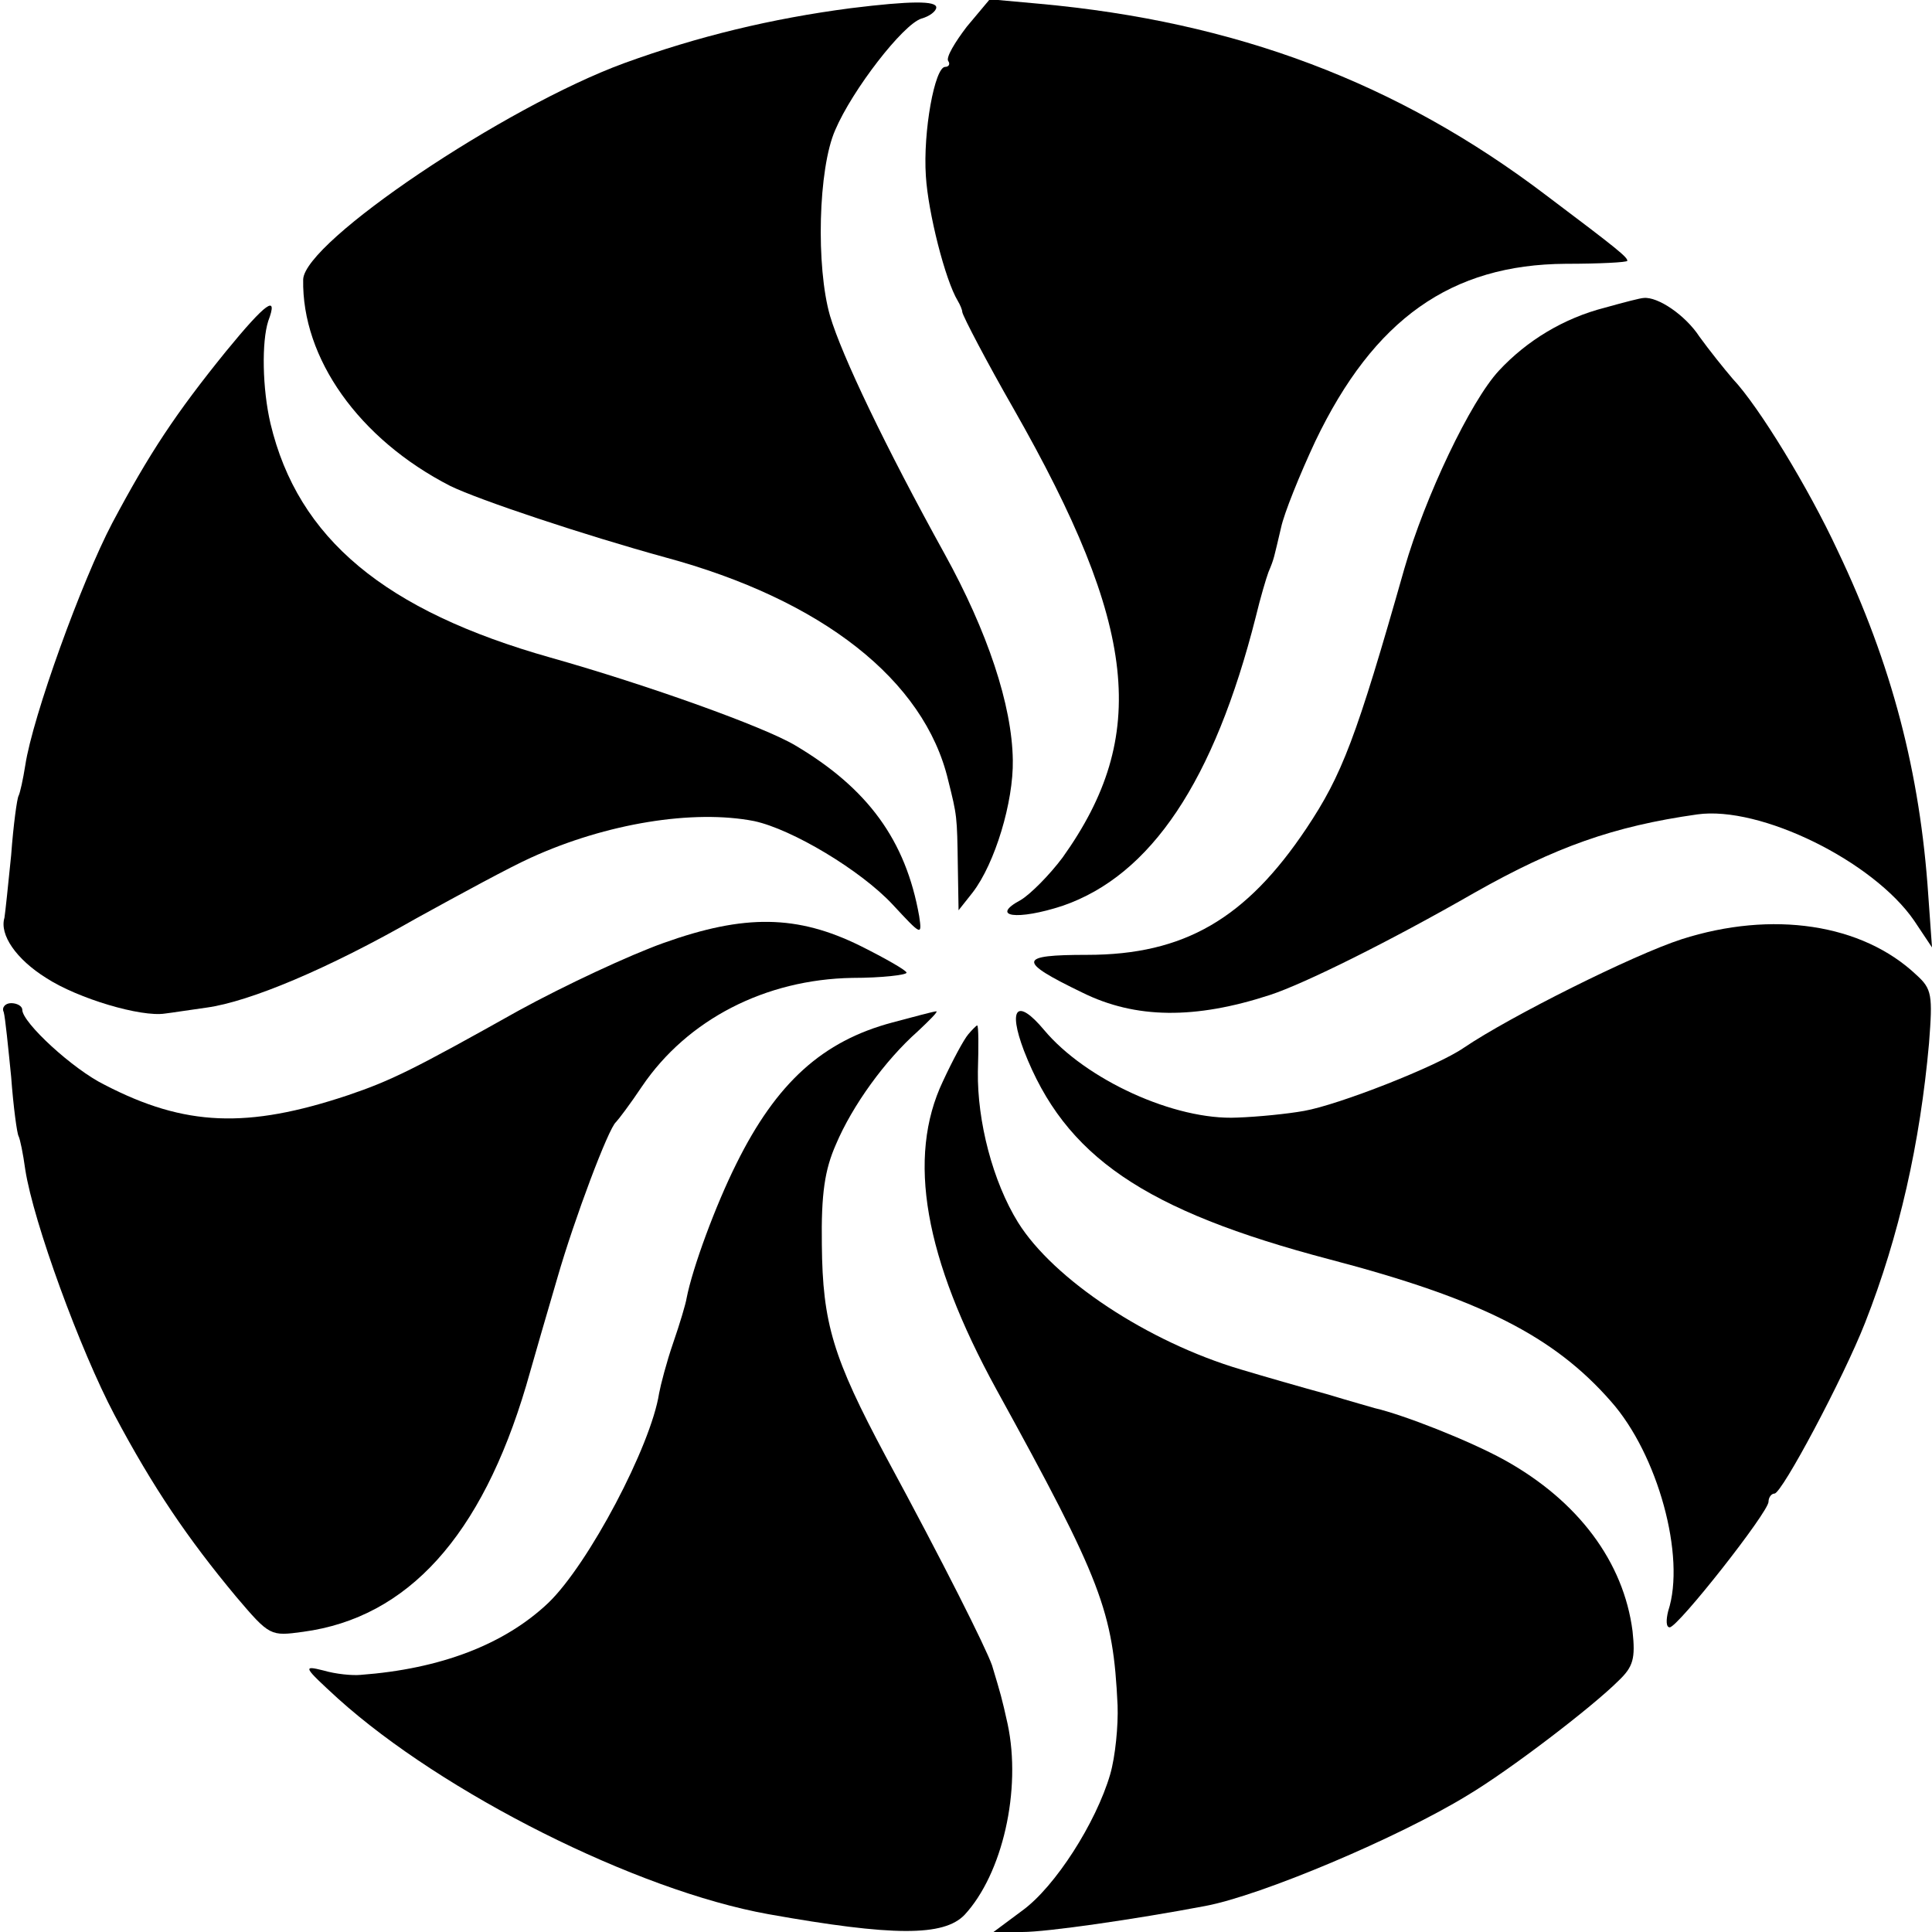 <?xml version="1.0" standalone="no"?>
<!DOCTYPE svg PUBLIC "-//W3C//DTD SVG 20010904//EN"
 "http://www.w3.org/TR/2001/REC-SVG-20010904/DTD/svg10.dtd">
<svg version="1.0" xmlns="http://www.w3.org/2000/svg"
 width="260pt" height="260pt" viewBox="0 0 260 260"
 preserveAspectRatio="xMidYMid meet">
<g transform="translate(0,260) scale(0.1,-0.1)"
fill="#000000" stroke="none">
<path d="M1145 2589 c-107 -14 -206 -38 -305 -74 -161 -59 -430 -240 -432
-291 -2 -106 75 -215 198 -278 39 -19 180 -66 289 -96 211 -57 349 -165 381
-300 12 -48 12 -48 13 -115 l1 -60 19 24 c30 39 55 122 54 178 -1 74 -34 173
-92 278 -79 143 -138 266 -154 320 -19 66 -16 198 7 250 23 54 91 142 116 150
11 3 20 10 20 15 0 9 -34 9 -115 -1z"/>
<path d="M1301 2564 c-16 -21 -28 -41 -25 -46 3 -4 1 -8 -4 -8 -14 0 -30 -87
-26 -147 3 -49 26 -140 43 -168 3 -5 6 -12 6 -15 1 -6 34 -69 69 -130 167
-293 183 -440 66 -604 -18 -24 -43 -49 -56 -57 -43 -23 -5 -28 56 -8 119 41
204 168 260 389 6 25 14 52 17 60 8 19 7 18 17 60 4 19 25 71 46 116 79 165
183 238 337 239 46 0 83 2 83 4 0 5 -12 15 -109 88 -200 152 -418 234 -683
258 l-66 6 -31 -37z"/>
<path d="M2160 2186 c-55 -14 -105 -44 -143 -85 -38 -41 -99 -169 -127 -266
-65 -229 -84 -278 -132 -350 -81 -121 -164 -170 -295 -170 -93 0 -95 -8 -6
-51 71 -35 151 -36 252 -3 46 15 161 72 276 138 108 61 186 89 299 105 85 12
237 -63 292 -143 l24 -36 -5 70 c-11 165 -49 311 -122 464 -39 84 -106 194
-141 231 -12 14 -32 39 -45 57 -19 29 -56 54 -75 52 -4 0 -27 -6 -52 -13z"/>
<path d="M304 2127 c-68 -84 -103 -137 -153 -231 -41 -78 -107 -260 -117 -326
-3 -19 -7 -37 -9 -41 -2 -3 -7 -39 -10 -80 -4 -40 -8 -78 -9 -84 -7 -23 16
-56 56 -81 43 -28 128 -53 160 -48 9 1 34 5 56 8 58 8 163 52 282 120 58 32
128 70 155 82 101 46 218 65 300 49 51 -11 143 -66 186 -112 39 -42 40 -43 36
-16 -18 102 -69 172 -167 230 -42 25 -198 81 -329 118 -223 63 -340 160 -377
315 -11 47 -12 110 -3 138 14 37 -3 25 -57 -41z"/>
<path d="M893 1331 c-45 -16 -133 -57 -195 -91 -141 -79 -171 -94 -230 -114
-135 -45 -219 -42 -327 14 -43 21 -111 84 -111 101 0 5 -7 9 -15 9 -8 0 -13
-6 -10 -12 2 -7 6 -47 10 -87 3 -41 8 -77 10 -80 2 -4 6 -23 9 -45 11 -71 74
-243 120 -330 52 -98 99 -167 164 -245 45 -53 46 -53 90 -47 141 19 240 129
300 331 11 39 30 104 42 145 23 80 69 202 79 210 3 3 19 24 35 48 61 90 166
144 283 146 40 0 73 4 73 7 0 3 -28 19 -62 36 -85 42 -156 43 -265 4z"/>
<path d="M2263 1336 c-65 -21 -231 -104 -293 -146 -36 -25 -169 -77 -215 -85
-22 -4 -62 -8 -90 -9 -84 -4 -204 51 -260 118 -36 43 -49 30 -27 -28 55 -142
161 -215 412 -281 202 -53 301 -103 378 -191 63 -71 101 -209 77 -282 -3 -12
-3 -22 2 -22 11 0 133 155 133 169 0 6 4 11 8 11 10 0 93 156 122 230 46 117
74 242 86 376 5 65 4 73 -17 92 -73 69 -194 87 -316 48z"/>
<path d="M1201 1224 c-94 -25 -156 -81 -210 -190 -28 -56 -59 -140 -67 -181
-1 -7 -9 -34 -18 -60 -9 -26 -17 -57 -19 -68 -11 -71 -95 -230 -149 -282 -59
-56 -145 -89 -253 -97 -11 -1 -33 1 -50 6 -28 7 -27 5 20 -38 141 -127 401
-258 579 -290 168 -30 236 -30 264 -1 51 55 77 168 58 257 -8 36 -9 39 -21 79
-9 25 -64 135 -143 281 -71 133 -85 179 -86 285 -1 69 4 101 19 135 22 52 66
113 110 152 16 15 28 27 25 27 -3 0 -29 -7 -59 -15z"/>
<path d="M1303 1208 c-6 -7 -21 -35 -34 -63 -49 -103 -25 -238 72 -415 142
-258 157 -298 163 -425 1 -27 -3 -69 -10 -93 -19 -65 -74 -151 -118 -183 l-39
-29 39 0 c33 0 151 17 246 35 75 14 260 92 353 149 57 34 168 119 203 154 20
19 23 30 19 67 -12 93 -73 175 -172 230 -47 26 -136 61 -175 70 -3 1 -32 9
-65 19 -33 9 -85 24 -115 33 -125 37 -252 121 -300 198 -34 55 -55 136 -54
203 1 34 1 62 -1 62 -1 0 -7 -6 -12 -12z"/>
</g>
</svg>
